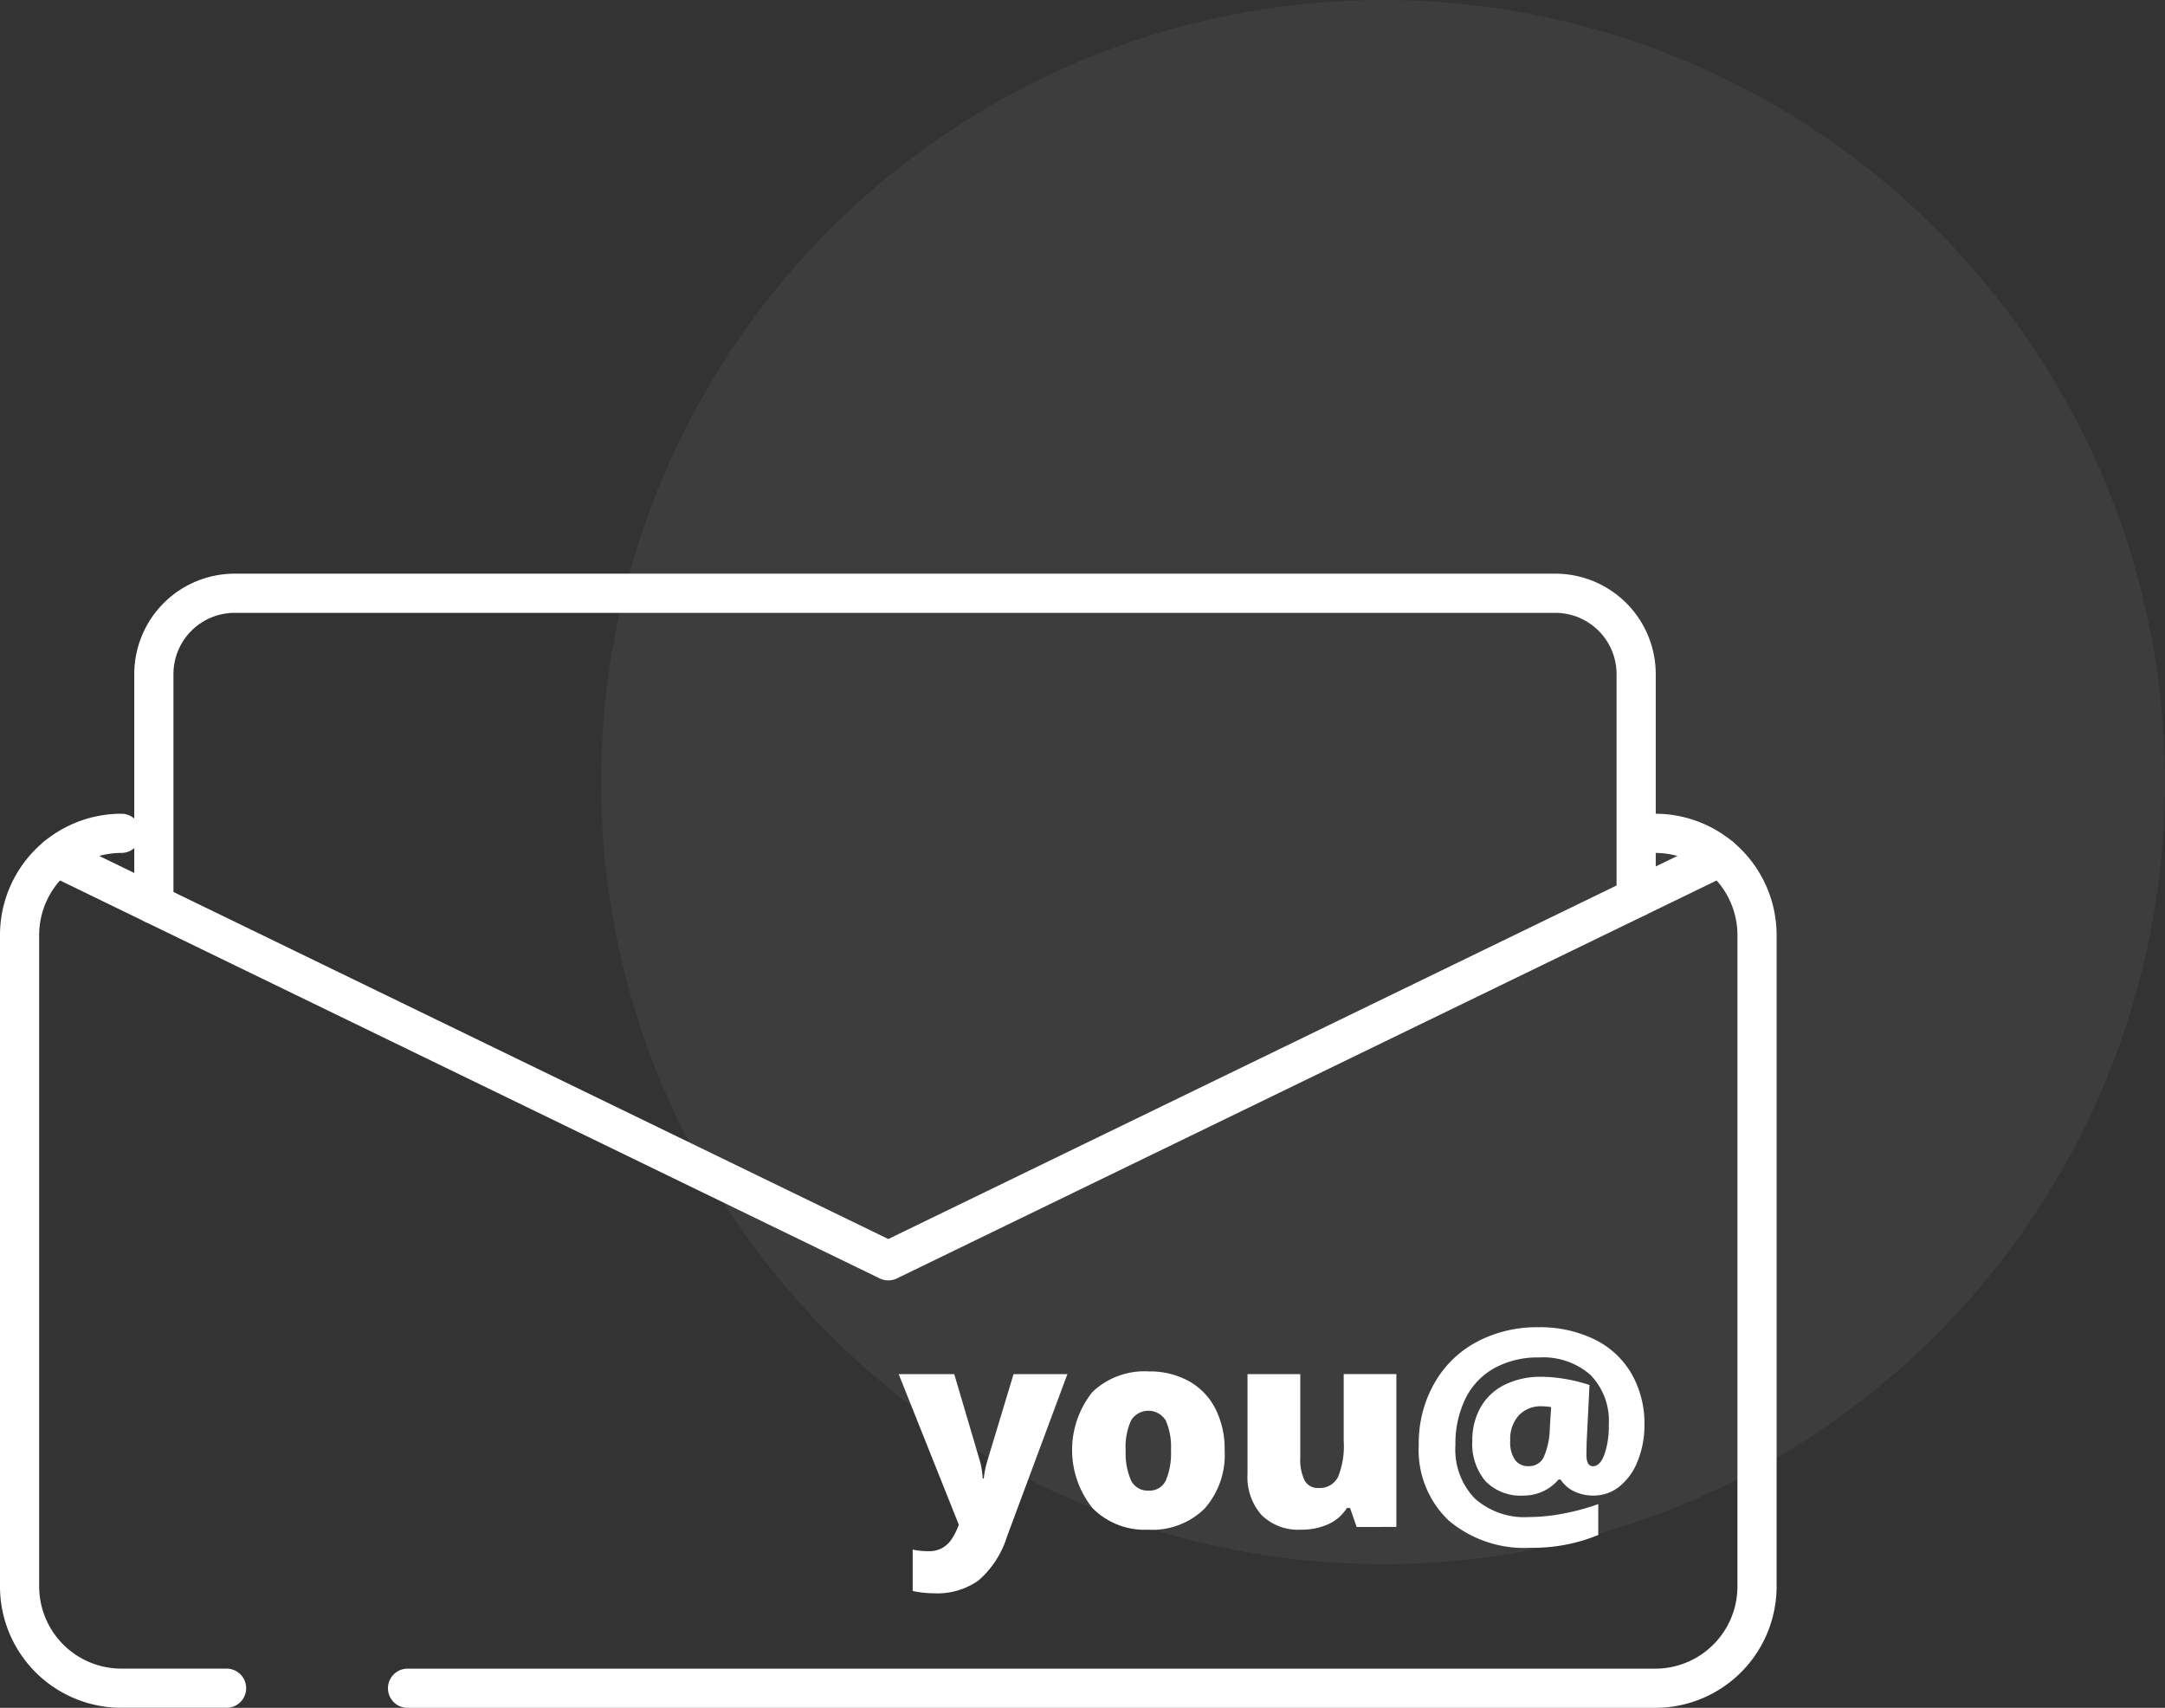 <svg xmlns="http://www.w3.org/2000/svg" width="135.665" height="107.003" viewBox="0 0 135.665 107.003">
  <rect x="0" y="0" width="135.665" height="107.003" fill="#333333" stroke="none"/>
  <g id="Group_973" data-name="Group 973" transform="translate(-624.335 -4729)">
    <g id="Group_72" data-name="Group 72" transform="translate(398.527 4445.325)">
      <path id="Path_339" data-name="Path 339" d="M331.715,337.239a6.379,6.379,0,0,1,6.379,6.379v40.805a6.379,6.379,0,0,1-6.379,6.38H253.532" transform="translate(-2.186 -1.353)" fill="none" stroke="#fff" stroke-linecap="round" stroke-miterlimit="10" stroke-width="2.455"/>
      <path id="Path_340" data-name="Path 340" d="M240.005,390.8h-6.591a6.379,6.379,0,0,1-6.379-6.38V343.618a6.379,6.379,0,0,1,6.379-6.379" transform="translate(0 -1.353)" fill="none" stroke="#fff" stroke-linecap="round" stroke-miterlimit="10" stroke-width="2.455"/>
      <path id="Path_341" data-name="Path 341" d="M229.542,338.847l52.137,25.307,52.137-25.307" transform="translate(-0.207 -1.485)" fill="none" stroke="#fff" stroke-linecap="round" stroke-linejoin="round" stroke-width="2.455"/>
      <g id="Group_71" data-name="Group 71" transform="translate(282.122 366.829)">
        <path id="Path_342" data-name="Path 342" d="M287.076,374.171h3.482l1.623,5.494a5.347,5.347,0,0,1,.16,1.039h.068a5.777,5.777,0,0,1,.2-1.023l1.665-5.51h3.373l-3.786,10.184a5.986,5.986,0,0,1-1.788,2.747,4.465,4.465,0,0,1-2.767.8,6.612,6.612,0,0,1-1.352-.144v-2.595a4.631,4.631,0,0,0,1.022.1,1.664,1.664,0,0,0,.77-.169,1.755,1.755,0,0,0,.574-.477,4.235,4.235,0,0,0,.524-1.011Z" transform="translate(-287.076 -371.23)" fill="#fff"/>
        <path id="Path_343" data-name="Path 343" d="M308.478,378.923a5.069,5.069,0,0,1-1.263,3.664,4.675,4.675,0,0,1-3.537,1.314,4.584,4.584,0,0,1-3.47-1.343,5.821,5.821,0,0,1-.025-7.273,4.719,4.719,0,0,1,3.545-1.3,5.055,5.055,0,0,1,2.494.6,4.1,4.1,0,0,1,1.669,1.72A5.547,5.547,0,0,1,308.478,378.923Zm-6.2,0a4.231,4.231,0,0,0,.33,1.88,1.144,1.144,0,0,0,1.106.647,1.112,1.112,0,0,0,1.085-.647,4.39,4.39,0,0,0,.317-1.88,4.174,4.174,0,0,0-.321-1.851,1.271,1.271,0,0,0-2.188,0A4.06,4.06,0,0,0,302.275,378.923Z" transform="translate(-288.053 -371.214)" fill="#fff"/>
        <path id="Path_344" data-name="Path 344" d="M317.739,383.747l-.414-1.192h-.195a2.683,2.683,0,0,1-1.152,1.01,4.021,4.021,0,0,1-1.738.35,3.245,3.245,0,0,1-2.46-.917,3.594,3.594,0,0,1-.879-2.59v-6.237h3.306V379.4a3.011,3.011,0,0,0,.266,1.42.921.921,0,0,0,.874.482,1.271,1.271,0,0,0,1.217-.673,5.1,5.1,0,0,0,.364-2.269v-4.192h3.3v9.576Z" transform="translate(-289.042 -371.23)" fill="#fff"/>
        <path id="Path_345" data-name="Path 345" d="M336.739,377.093a5.956,5.956,0,0,1-.411,2.222,3.818,3.818,0,0,1-1.136,1.615,2.574,2.574,0,0,1-1.656.583,2.694,2.694,0,0,1-1.209-.266,2.057,2.057,0,0,1-.845-.739h-.127a2.848,2.848,0,0,1-2.2,1.006,3.059,3.059,0,0,1-2.375-.9,3.607,3.607,0,0,1-.828-2.527,4.175,4.175,0,0,1,.523-2.109,3.5,3.5,0,0,1,1.514-1.411,5.057,5.057,0,0,1,2.29-.495,9.131,9.131,0,0,1,1.508.139,9.522,9.522,0,0,1,1.509.376l-.178,3.566-.016.795c0,.484.138.728.414.728q.439,0,.714-.736a5.365,5.365,0,0,0,.274-1.86,4.125,4.125,0,0,0-1.14-3.118,4.476,4.476,0,0,0-3.237-1.1,5.6,5.6,0,0,0-2.793.667,4.415,4.415,0,0,0-1.814,1.915,6.442,6.442,0,0,0-.626,2.92,4.42,4.42,0,0,0,1.206,3.325,4.675,4.675,0,0,0,3.4,1.171,11.6,11.6,0,0,0,2.118-.211,14.509,14.509,0,0,0,2.227-.6v1.935a10.713,10.713,0,0,1-4.226.8,7.343,7.343,0,0,1-5.151-1.711,6.1,6.1,0,0,1-1.872-4.745,7.586,7.586,0,0,1,.967-3.832,6.645,6.645,0,0,1,2.671-2.612,8.013,8.013,0,0,1,3.859-.917,7.774,7.774,0,0,1,3.494.752,5.42,5.42,0,0,1,2.332,2.143A6.265,6.265,0,0,1,336.739,377.093Zm-8.41.972a1.948,1.948,0,0,0,.308,1.226,1,1,0,0,0,.816.381,1.026,1.026,0,0,0,.955-.525,4.661,4.661,0,0,0,.4-1.859l.084-1.318a3.95,3.95,0,0,0-.574-.051,1.9,1.9,0,0,0-1.45.566A2.207,2.207,0,0,0,328.33,378.064Z" transform="translate(-290.007 -370.965)" fill="#fff"/>
      </g>
      <path id="Path_346" data-name="Path 346" d="M236.206,340.33V325.912a5.067,5.067,0,0,1,5.066-5.067h82.753a5.067,5.067,0,0,1,5.066,5.067v14.009" transform="translate(-0.757)" fill="none" stroke="#fff" stroke-linecap="round" stroke-miterlimit="10" stroke-width="2.455"/>
    </g>
    <circle id="Ellipse_121" data-name="Ellipse 121" cx="49" cy="49" r="49" transform="translate(662 4729)" fill="#fff" opacity="0.05" style="isolation: isolate"/>
  </g>
</svg>
